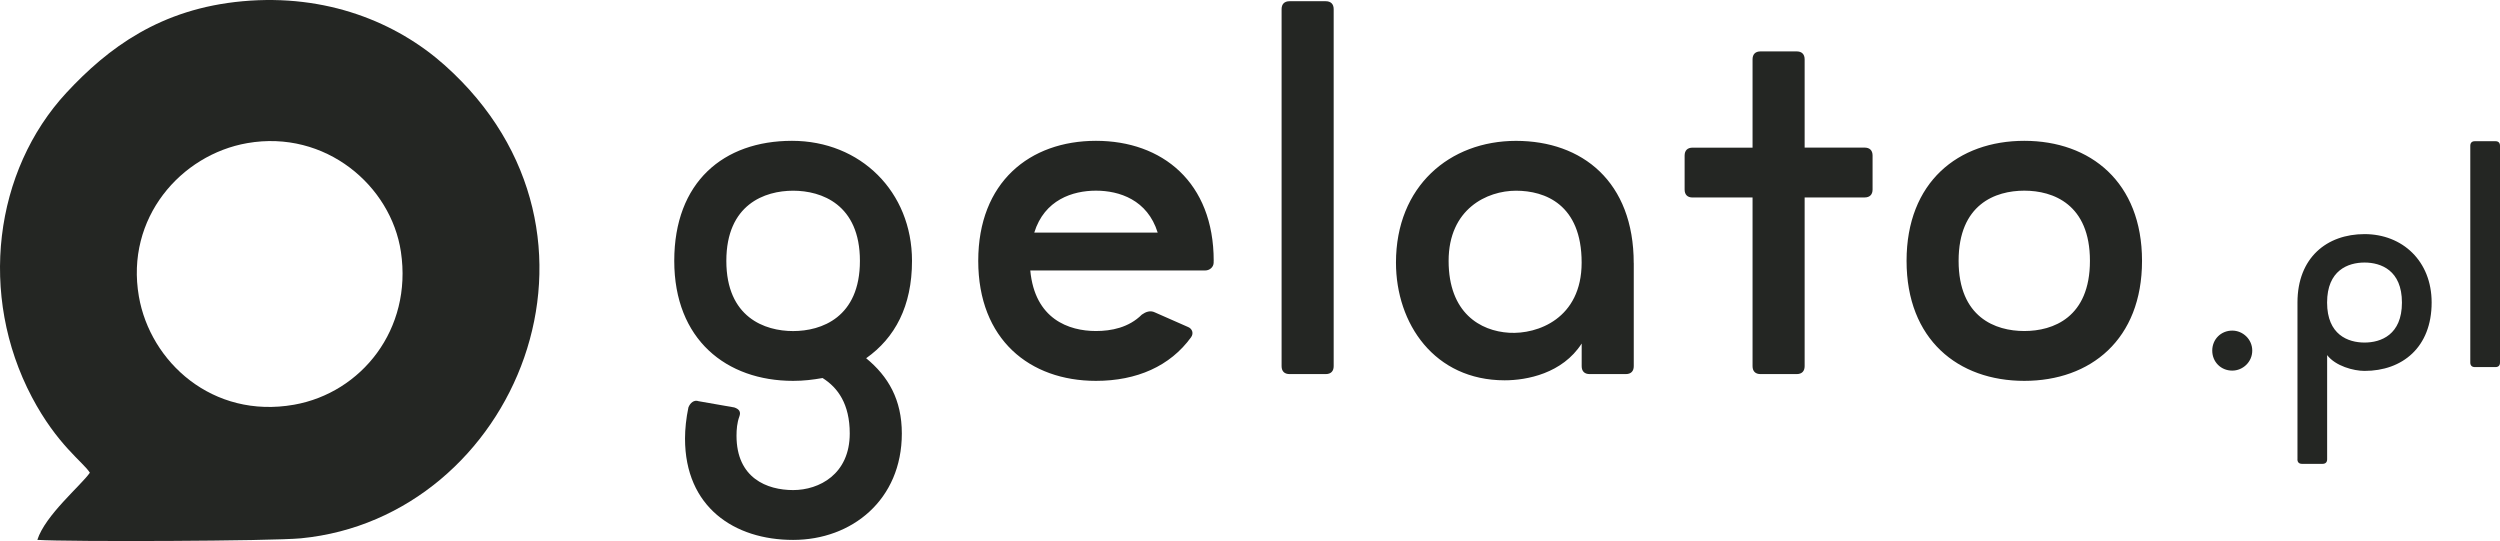<?xml version="1.0" encoding="UTF-8"?>
<svg id="Layer_2" data-name="Layer 2" xmlns="http://www.w3.org/2000/svg" viewBox="0 0 589.91 127.67">
  <defs>
    <style>
      .cls-1 {
        fill: #242623;
        fill-rule: evenodd;
      }
    </style>
  </defs>
  <g id="Layer_1-2" data-name="Layer 1">
    <g>
      <path class="cls-1" d="M21.21,111.54c-2.1,3.01-10.53,10.01-12.4,15.85,7.38.49,55.32.3,62.22-.37,50.54-4.9,78.62-71.71,33.91-111.63C93.55,5.23,76.99-1.5,57.27.29c-19.43,1.76-31.78,11.03-41.55,21.54C-1.42,40.29-5.14,69.67,7.52,93.69c5.97,11.31,12.14,15.36,13.68,17.85h0ZM58.36,33.77c18.43-3.21,33.91,10.04,36.24,25.64,2.75,18.33-9.36,33.29-25.22,36.09-19.21,3.39-33.93-10.07-36.61-25.55-3.21-18.49,9.9-33.45,25.59-36.18Z"/>
      <path class="cls-1" d="M215.2,61.55c0-16.3-12.14-28.32-28.32-28.32s-27.78,9.75-27.78,28.32,12.29,28.32,28.05,28.32c2.54,0,4.68-.27,6.95-.67,3.61,2.27,6.41,6.14,6.41,13.08,0,9.62-7.21,13.36-13.36,13.36s-13.36-2.81-13.36-12.82c0-1.47.13-3.07.67-4.54.4-1.07,0-1.74-1.2-2.14l-8.41-1.47c-1.07-.4-2,.4-2.41,1.47-.53,2.54-.8,5.08-.8,7.35,0,16.16,11.62,23.91,25.51,23.91s25.65-9.48,25.65-25.11c0-8.01-3.21-13.48-8.42-17.76,6.81-4.81,10.82-12.29,10.82-22.97h0ZM187.15,78.12c-6.68,0-15.76-3.21-15.76-16.56s9.08-16.56,15.76-16.56,15.76,3.21,15.76,16.56-9.08,16.56-15.76,16.56h0ZM286.39,61.55c0-18.56-12.15-28.32-27.78-28.32s-27.78,9.75-27.78,28.32,12.15,28.32,27.78,28.32c9.62,0,17.5-3.47,22.44-10.29.67-.93.27-2-.67-2.4l-7.88-3.47c-1.07-.53-2.14-.13-3.07.53-3.07,3.07-7.21,3.87-10.82,3.87-6.41,0-14.43-2.81-15.5-14.29h41.27c1.07,0,2-.8,2-1.87v-.4h0ZM244.05,54.88c2.4-7.75,9.08-9.89,14.56-9.89s12.15,2.14,14.56,9.89h-29.12ZM314.7,2.16c0-1.2-.67-1.87-1.87-1.87h-8.55c-1.2,0-1.87.67-1.87,1.87v84.24c0,1.2.67,1.87,1.87,1.87h8.55c1.2,0,1.87-.67,1.87-1.87V2.16h0ZM385.5,62.09c0-19.23-12.15-28.85-27.78-28.85s-28.32,10.69-28.32,28.72c0,14.43,9.08,27.78,25.65,27.78,5.21,0,13.62-1.6,18.17-8.68v5.34c0,1.2.67,1.87,1.87,1.87h8.55c1.2,0,1.87-.67,1.87-1.87v-24.31h0ZM373.21,61.96c0,13.22-10.42,16.96-17.1,16.56-6.81-.4-14.29-4.68-14.29-16.96s9.08-16.56,15.9-16.56,15.49,3.21,15.49,16.96h0ZM425.83,46.59h14.16c1.2,0,1.87-.67,1.87-1.87v-8.02c0-1.2-.67-1.87-1.87-1.87h-14.16V14c0-1.2-.67-1.87-1.87-1.87h-8.55c-1.2,0-1.87.67-1.87,1.87v20.84h-14.16c-1.2,0-1.87.67-1.87,1.87v8.02c0,1.2.67,1.87,1.87,1.87h14.16v39.8c0,1.2.67,1.87,1.87,1.87h8.55c1.2,0,1.87-.67,1.87-1.87v-39.8h0ZM505.44,61.55c0-18.56-12.16-28.32-27.78-28.32s-27.78,9.75-27.78,28.32,12.15,28.32,27.78,28.32,27.78-9.75,27.78-28.32h0ZM493.15,61.55c0,13.36-8.68,16.56-15.49,16.56s-15.5-3.21-15.5-16.56,8.68-16.56,15.5-16.56,15.49,3.21,15.49,16.56Z"/>
      <path class="cls-1" d="M522.01,82.73c0,2.67,2.05,4.72,4.72,4.72,2.51,0,4.72-2.05,4.72-4.72s-2.21-4.72-4.72-4.72c-2.67,0-4.72,2.06-4.72,4.72h0ZM542.11,108.38c0,.69.38,1.07,1.07,1.07h4.87c.68,0,1.07-.38,1.07-1.07v-24.59c1.98,2.59,6.24,3.73,8.83,3.73,8.91,0,15.83-5.56,15.83-16.14,0-9.82-6.93-16.14-15.83-16.14s-15.83,5.56-15.83,16.14v37h0ZM549.11,71.39c0-7.61,4.95-9.44,8.83-9.44s8.83,1.83,8.83,9.44-4.95,9.44-8.83,9.44-8.83-1.83-8.83-9.44h0ZM589.91,34.39c0-.69-.38-1.07-1.07-1.07h-4.87c-.68,0-1.07.38-1.07,1.07v51.16c0,.68.38,1.07,1.07,1.07h4.87c.69,0,1.07-.38,1.07-1.07v-51.16Z"/>
    </g>
  </g>
</svg>